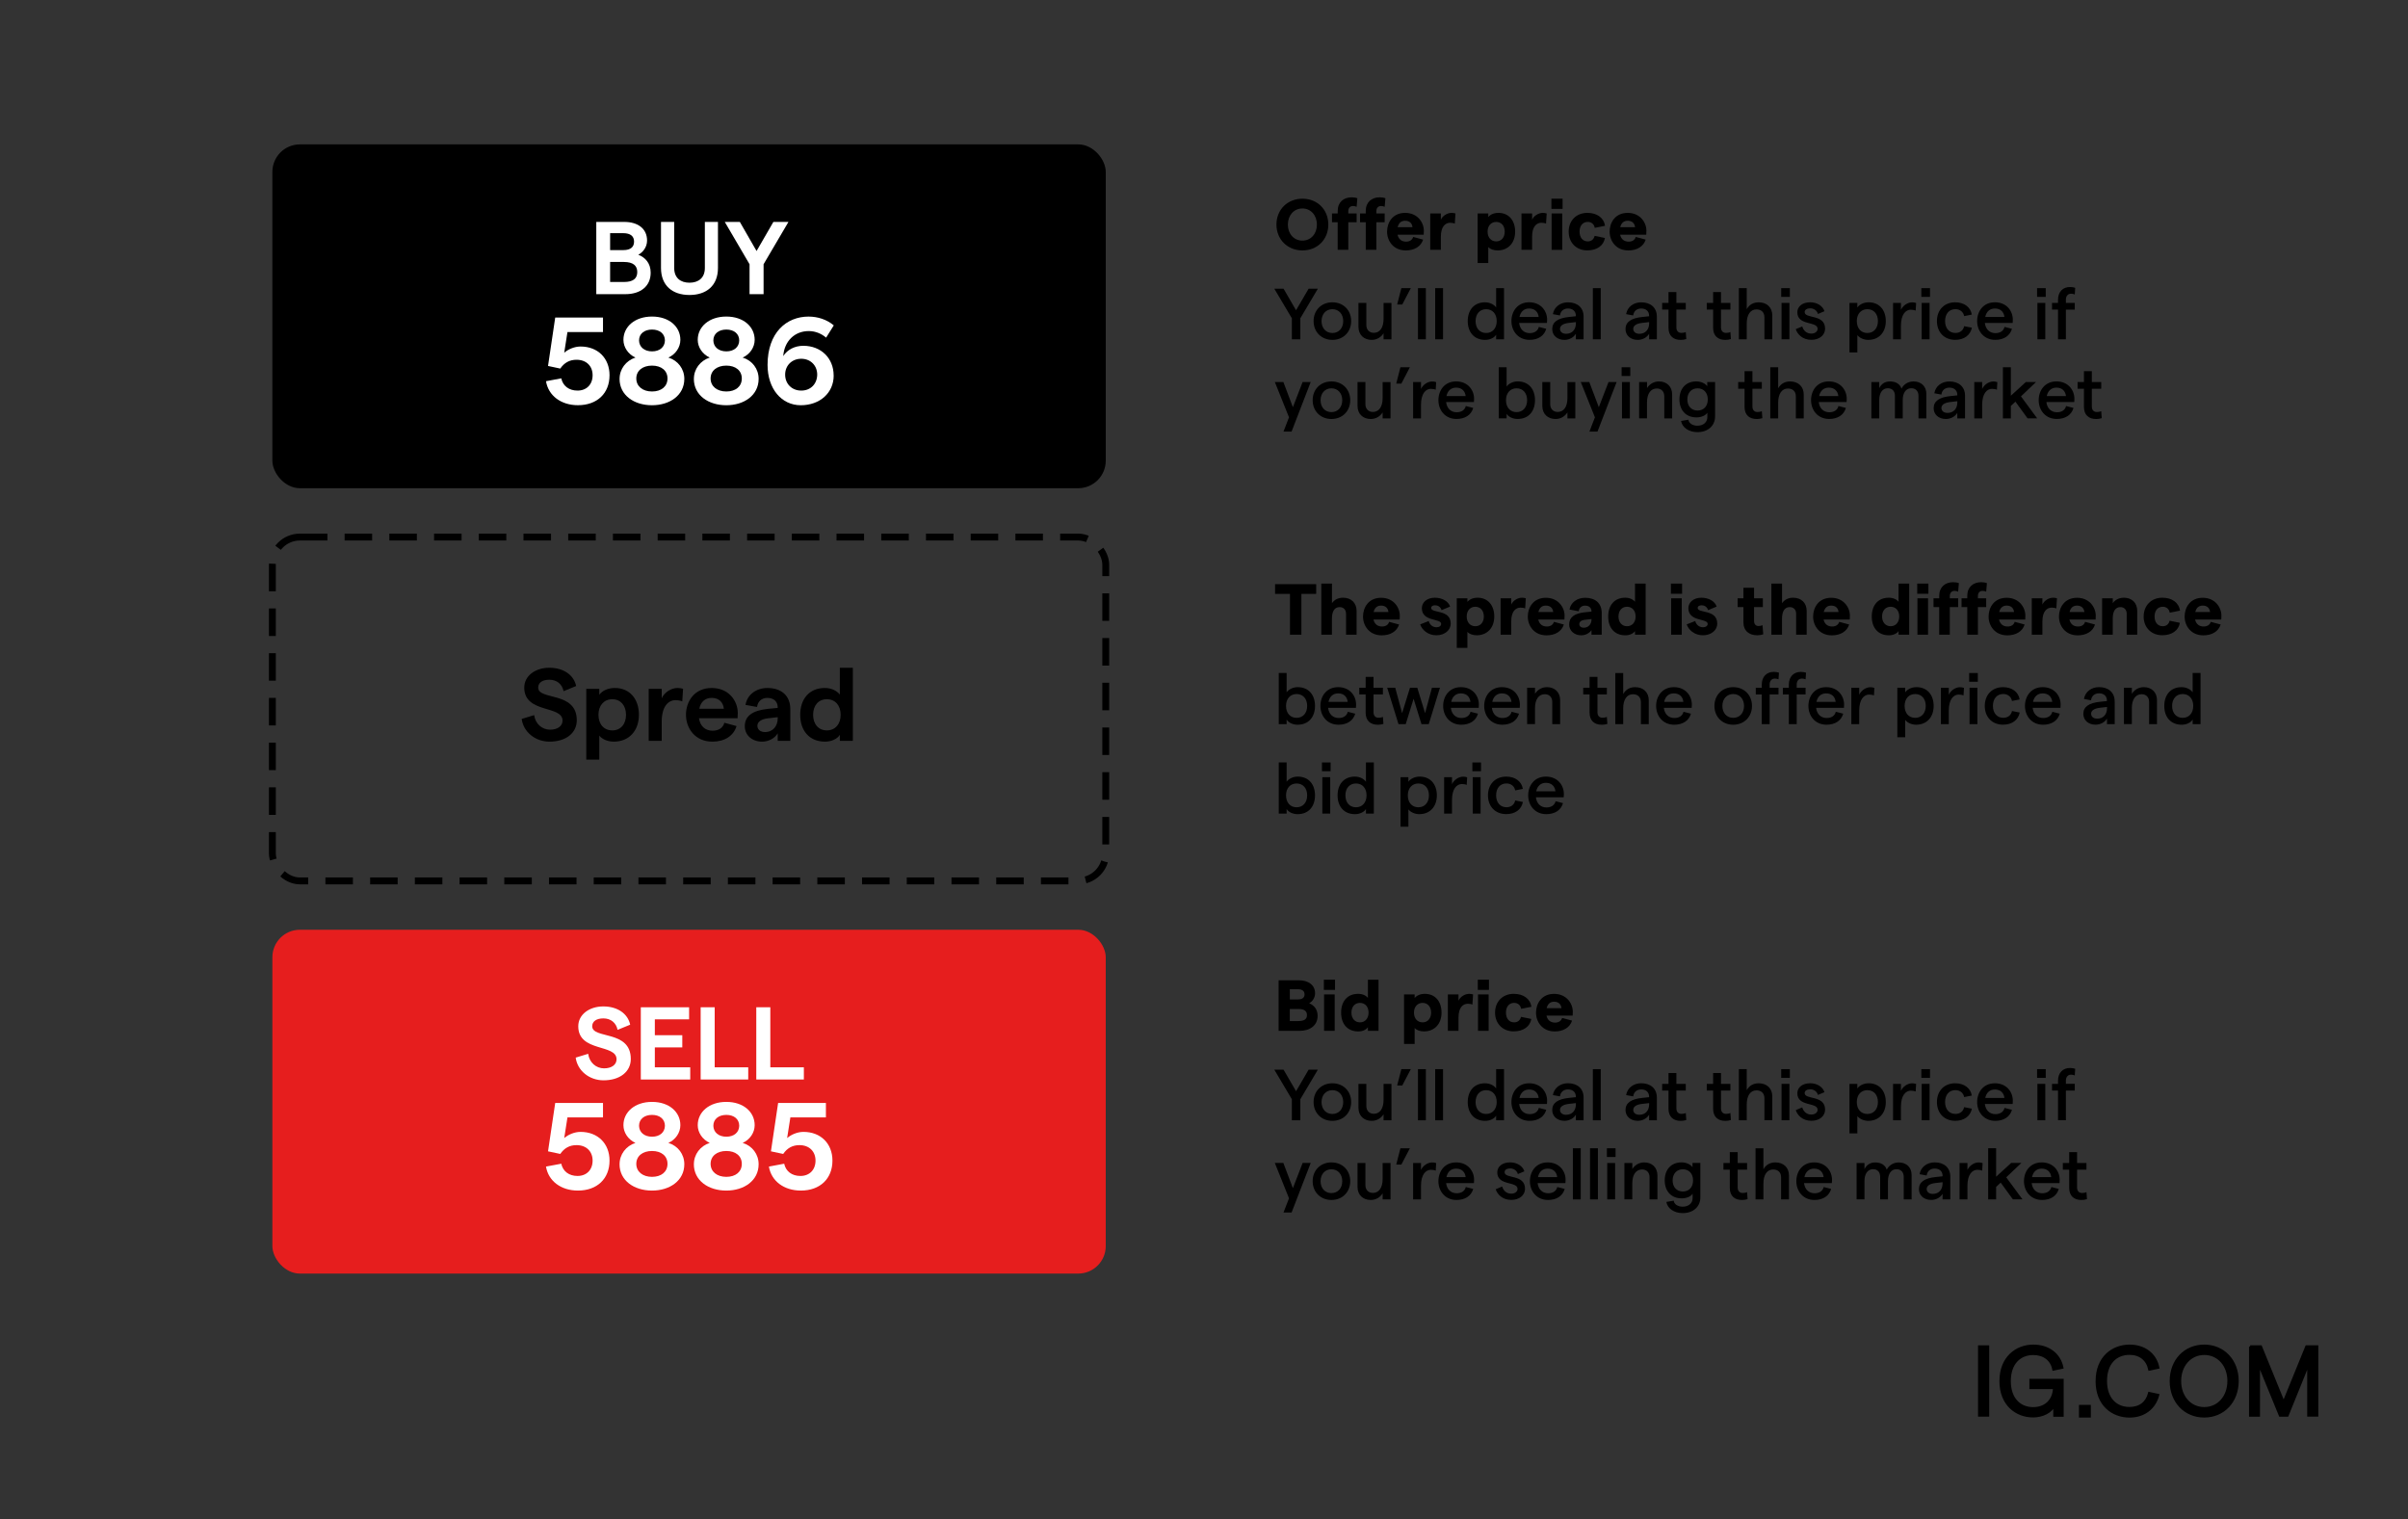 <?xml version="1.0" encoding="UTF-8"?>
<svg id="Layer_1" data-name="Layer 1" xmlns="http://www.w3.org/2000/svg" viewBox="0 0 700 441.6">
  <rect x="0" y="0" width="700" height="441.6" fill="#333333" stroke="none"/>
  <defs>
    <style>
      .cls-1, .cls-2 {
        fill: none;
      }

      .cls-2 {
        stroke-dasharray: 8 5;
        stroke-width: 2px;
      }

      .cls-2, .cls-3 {
        stroke: #000;
        stroke-miterlimit: 10;
      }

      .cls-3 {
        stroke-width: .7px;
      }

      .cls-4 {
        fill: #fff;
      }

      .cls-5 {
        fill: #e61e1e;
      }
    </style>
  </defs>
  <g>
    <rect class="cls-3" x="575.36" y="391.43" width="2.55" height="20.03"/>
    <path class="cls-3" d="M581.58,401.46c0-6.83,4.61-10.25,9.51-10.25,4.38,0,7.6,2.45,8.4,6.33l-2.55.54c-.54-2.83-2.75-4.53-5.88-4.53-4,0-6.87,2.83-6.87,7.93s2.89,7.91,6.84,7.91c3.69,0,6.04-2.44,6.11-5.95h-6.86v-2.28h9.28v10.33h-2.33v-3.13c-.89,2.03-3.44,3.33-6.21,3.33-4.88,0-9.45-3.4-9.45-10.26"/>
    <rect class="cls-3" x="604.7" y="408.74" width="2.75" height="2.98"/>
    <path class="cls-3" d="M609.54,401.46c0-6.9,4.63-10.25,9.55-10.25,4.3,0,7.48,2.45,8.29,6.33l-2.55.54c-.62-2.89-2.72-4.58-5.8-4.58-4,0-6.87,2.81-6.87,7.93s2.89,7.91,6.87,7.91c3.05,0,5.05-1.6,5.76-4.36l2.55.54c-.98,3.78-4.05,6.21-8.28,6.21-4.95,0-9.53-3.36-9.53-10.27"/>
    <path class="cls-3" d="M631.07,401.46c0-5.96,4.08-10.25,9.69-10.25s9.68,4.3,9.68,10.25-4.08,10.26-9.68,10.26-9.69-4.3-9.69-10.26M647.85,401.46c0-4.58-2.97-7.93-7.07-7.93s-7.07,3.36-7.07,7.93,2.97,7.91,7.06,7.91,7.07-3.33,7.07-7.91"/>
    <polygon class="cls-3" points="654.12 391.42 657.21 391.42 663.85 407.71 670.49 391.42 673.58 391.42 673.58 411.46 671.05 411.46 671.05 396.38 664.94 411.47 662.8 411.47 656.63 396.38 656.63 411.47 654.14 411.47 654.14 391.42 654.12 391.42"/>
  </g>
  <g>
    <g>
      <g>
        <rect x="79.18" y="41.97" width="242.26" height="99.95" rx="8" ry="8"/>
        <g>
          <rect class="cls-1" x="156.68" y="64.27" width="87.25" height="53.36"/>
          <path class="cls-4" d="M173.34,64.51h8.16c3.87,0,6.6,1.92,6.6,5.4,0,1.98-1.26,3.48-2.55,4.14,1.98.75,3.6,2.43,3.6,5.22,0,3.93-2.94,6.24-7.35,6.24h-8.46v-21ZM181.23,72.7c2.07,0,3.09-.9,3.09-2.46s-1.02-2.46-3.15-2.46h-3.81v4.92h3.87ZM181.38,81.97c2.64,0,3.87-.99,3.87-2.88s-1.23-2.94-3.87-2.94h-4.02v5.82h4.02Z"/>
          <path class="cls-4" d="M192.15,77.89v-13.38h3.84v13.41c0,2.85,1.83,4.26,4.44,4.26s4.47-1.41,4.47-4.26v-13.41h3.81v13.38c0,5.16-3.36,7.86-8.28,7.86s-8.28-2.7-8.28-7.86Z"/>
          <path class="cls-4" d="M217.89,76.81l-7.2-12.3h4.38l4.86,8.46,4.89-8.46h4.38l-7.23,12.3v8.7h-4.08v-8.7Z"/>
          <path class="cls-4" d="M158.73,110.81l4.43-.83c.47,2.2,2.23,3.56,4.72,3.56,2.66,0,4.39-1.8,4.39-4.46s-1.8-4.5-4.68-4.5c-2.02,0-3.56.86-4.72,2.56l-3.56-.76,2.09-14.07h13.89v4.21h-10.33l-.94,6.01c1.19-1.04,3.02-1.8,4.75-1.8,5,0,8.42,3.38,8.42,8.35,0,5.26-3.6,8.71-9.18,8.71-4.93,0-8.6-2.77-9.29-6.98Z"/>
          <path class="cls-4" d="M180.11,110.13c0-2.84,1.84-5.29,4.61-6.19-2.12-.97-3.49-2.99-3.49-5.15,0-3.85,3.35-6.77,8.31-6.77s8.24,2.92,8.24,6.77c0,2.16-1.37,4.21-3.49,5.15,2.81.86,4.64,3.31,4.64,6.19,0,4.75-4.18,7.67-9.4,7.67s-9.43-2.92-9.43-7.67ZM194.04,110.02c0-2.27-1.76-3.74-4.5-3.74s-4.57,1.48-4.57,3.74,1.84,3.78,4.57,3.78,4.5-1.48,4.5-3.78ZM193.29,98.97c0-1.94-1.51-3.17-3.74-3.17s-3.78,1.22-3.78,3.17c.04,1.91,1.55,3.17,3.78,3.17s3.71-1.26,3.74-3.17Z"/>
          <path class="cls-4" d="M201.71,110.13c0-2.84,1.84-5.29,4.61-6.19-2.12-.97-3.49-2.99-3.49-5.15,0-3.85,3.35-6.77,8.31-6.77s8.24,2.92,8.24,6.77c0,2.16-1.37,4.21-3.49,5.15,2.81.86,4.64,3.31,4.64,6.19,0,4.75-4.18,7.67-9.4,7.67s-9.43-2.92-9.43-7.67ZM215.64,110.02c0-2.27-1.76-3.74-4.5-3.74s-4.57,1.48-4.57,3.74,1.84,3.78,4.57,3.78,4.5-1.48,4.5-3.78ZM214.89,98.97c0-1.94-1.51-3.17-3.74-3.17s-3.78,1.22-3.78,3.17c.04,1.91,1.55,3.17,3.78,3.17s3.71-1.26,3.74-3.17Z"/>
          <path class="cls-4" d="M242.35,109.16c0,5.04-4,8.64-9.57,8.64s-9.65-4.75-9.65-11.73c0-9.43,5.54-14.04,11.91-14.04,2.7,0,5.33.86,7.34,2.56l-2.23,3.56c-1.3-1.12-3.06-1.91-5.04-1.91-4.18,0-7.13,3.02-7.42,7.27,1.19-1.87,3.35-2.99,5.83-2.99,5.15,0,8.82,3.6,8.82,8.64ZM237.56,108.9c0-2.66-1.94-4.61-4.64-4.61s-4.68,1.94-4.68,4.61,1.94,4.64,4.68,4.64,4.61-1.94,4.64-4.64Z"/>
        </g>
      </g>
      <g>
        <rect class="cls-1" x="370.37" y="57.76" width="254.96" height="64.38"/>
        <path d="M371.06,65.28c0-4.33,3.19-7.52,7.56-7.52s7.52,3.19,7.52,7.52-3.19,7.52-7.52,7.52-7.56-3.19-7.56-7.52ZM382.82,65.28c0-2.69-1.76-4.68-4.22-4.68s-4.22,2-4.22,4.68,1.74,4.66,4.22,4.66,4.22-1.97,4.22-4.66Z"/>
        <path d="M388.87,64.61h-1.66v-2.56h1.66v-.74c0-2.54,1.72-3.95,4.03-3.95.61,0,1.18.08,1.68.27l-.21,2.48c-.38-.15-.71-.23-1.05-.23-.84,0-1.37.57-1.37,1.49v.67h2.42v2.56h-2.42v8.02h-3.09v-8.02Z"/>
        <path d="M397.02,64.61h-1.66v-2.56h1.66v-.74c0-2.54,1.72-3.95,4.03-3.95.61,0,1.18.08,1.68.27l-.21,2.48c-.38-.15-.71-.23-1.05-.23-.84,0-1.36.57-1.36,1.49v.67h2.41v2.56h-2.41v8.02h-3.09v-8.02Z"/>
        <path d="M413.86,68.22h-7.6c.29,1.3,1.18,2.02,2.48,2.02,1.05,0,1.83-.48,2.06-1.37l2.9.78c-.63,1.99-2.52,3.15-5.04,3.15-3.65,0-5.44-2.83-5.44-5.46s1.6-5.46,5.25-5.46,5.44,2.83,5.44,5.19c0,.42-.02.92-.04,1.16ZM410.6,66.04c-.1-1.07-.78-1.87-2.14-1.87-1.11,0-1.87.63-2.16,1.87h4.3Z"/>
        <path d="M421.57,64.75c-1.38,0-2.71,1.05-2.71,4.05v3.82h-3.09v-10.58h3.09v1.83c.48-1.13,1.85-1.99,3.11-1.99.36,0,.84.06,1.13.17l-.19,2.96c-.36-.17-.86-.25-1.34-.25Z"/>
        <path d="M429.55,62.05h3.09v1.05c.59-.74,1.62-1.22,2.96-1.22,2.94,0,4.85,2.14,4.85,5.46s-2.08,5.46-5.1,5.46c-1.15,0-2.14-.36-2.71-.99v4.64h-3.09v-14.4ZM437.42,67.34c0-1.7-.99-2.83-2.48-2.83s-2.5,1.13-2.5,2.83,1.01,2.83,2.5,2.83,2.48-1.13,2.48-2.83Z"/>
        <path d="M448.09,64.75c-1.39,0-2.71,1.05-2.71,4.05v3.82h-3.09v-10.58h3.09v1.83c.48-1.13,1.85-1.99,3.11-1.99.36,0,.84.06,1.13.17l-.19,2.96c-.36-.17-.86-.25-1.34-.25Z"/>
        <path d="M454.24,57.76v2.96h-3.25v-2.96h3.25ZM451.05,62.05h3.09v10.58h-3.09v-10.58Z"/>
        <path d="M456.01,67.34c0-3.21,2.23-5.46,5.42-5.46,2.83,0,4.81,1.43,5.14,3.76l-2.98.59c-.17-1.05-.94-1.72-2.04-1.72-1.45,0-2.37,1.11-2.37,2.83s.94,2.83,2.37,2.83c1.09,0,1.78-.63,2-1.6l3,.61c-.38,2.23-2.33,3.61-5.12,3.61-3.19,0-5.42-2.25-5.42-5.46Z"/>
        <path d="M478.56,68.22h-7.6c.29,1.3,1.18,2.02,2.48,2.02,1.05,0,1.83-.48,2.06-1.37l2.9.78c-.63,1.99-2.52,3.15-5.04,3.15-3.65,0-5.44-2.83-5.44-5.46s1.6-5.46,5.25-5.46,5.44,2.83,5.44,5.19c0,.42-.02.92-.04,1.16ZM475.3,66.04c-.1-1.07-.78-1.87-2.14-1.87-1.11,0-1.87.63-2.16,1.87h4.3Z"/>
        <path d="M375.54,92.52l-5.1-8.59h2.69l3.63,6.26,3.65-6.26h2.69l-5.1,8.59v6.11h-2.46v-6.11Z"/>
        <path d="M381.86,93.34c0-3.17,2.27-5.46,5.46-5.46s5.46,2.29,5.46,5.46-2.29,5.46-5.46,5.46-5.46-2.29-5.46-5.46ZM390.47,93.34c0-2.04-1.28-3.46-3.15-3.46s-3.15,1.43-3.15,3.46,1.26,3.46,3.15,3.46,3.15-1.43,3.15-3.46Z"/>
        <path d="M404.49,98.63h-2.29v-1.76c-.69,1.13-1.93,1.93-3.46,1.93-2.27,0-3.84-1.49-3.84-3.78v-6.97h2.29v6.45c0,1.32.84,2.25,2.18,2.25,1.76,0,2.83-1.51,2.83-4.05v-4.64h2.29v10.58Z"/>
        <path d="M407.37,83.76h2.75l-2.48,4.75h-1.49l1.22-4.75Z"/>
        <path d="M412.2,83.76h2.29v14.87h-2.29v-14.87Z"/>
        <path d="M417.2,83.76h2.29v14.87h-2.29v-14.87Z"/>
        <path d="M426.67,93.34c0-3.19,1.83-5.46,5.02-5.46,1.37,0,2.6.61,3.23,1.49v-5.61h2.29v14.87h-2.29v-1.34c-.5.88-1.78,1.51-3.19,1.51-3.23,0-5.06-2.27-5.06-5.46ZM435.09,93.34c0-2.1-1.22-3.46-3.07-3.46s-3.07,1.37-3.07,3.46,1.22,3.46,3.07,3.46,3.07-1.39,3.07-3.46Z"/>
        <path d="M449.69,93.88h-8.08c.21,1.83,1.39,2.96,3.07,2.96,1.39,0,2.37-.65,2.65-1.81l2.16.55c-.57,2.04-2.37,3.21-4.85,3.21-3.36,0-5.27-2.6-5.27-5.46s1.8-5.46,5.16-5.46,5.21,2.48,5.21,5.06c0,.32-.02.76-.04.95ZM447.29,92.14c-.15-1.43-1.09-2.46-2.77-2.46-1.45,0-2.48.88-2.81,2.46h5.58Z"/>
        <path d="M460.35,92.04v6.59h-2.25v-1.62c-.61,1.07-1.91,1.79-3.32,1.79-2.1,0-3.55-1.32-3.55-3.13,0-2.08,1.62-3.19,4.87-3.53l2-.21v-.15c0-1.3-.9-2.1-2.29-2.1-1.28,0-2.18.76-2.33,2.02l-2.06-.38c.34-2.08,2.14-3.44,4.39-3.44,2.69,0,4.54,1.51,4.54,4.16ZM458.11,94.07v-.44l-2.02.23c-1.72.19-2.6.82-2.6,1.74,0,.84.69,1.43,1.76,1.43,1.78,0,2.83-1.24,2.86-2.96Z"/>
        <path d="M463.04,83.76h2.29v14.87h-2.29v-14.87Z"/>
        <path d="M481.65,92.04v6.59h-2.25v-1.62c-.61,1.07-1.91,1.79-3.32,1.79-2.1,0-3.55-1.32-3.55-3.13,0-2.08,1.62-3.19,4.87-3.53l1.99-.21v-.15c0-1.3-.9-2.1-2.29-2.1-1.28,0-2.18.76-2.33,2.02l-2.06-.38c.34-2.08,2.14-3.44,4.39-3.44,2.69,0,4.54,1.51,4.54,4.16ZM479.4,94.07v-.44l-2.02.23c-1.72.19-2.6.82-2.6,1.74,0,.84.69,1.43,1.76,1.43,1.79,0,2.83-1.24,2.86-2.96Z"/>
        <path d="M488.52,98.8c-1.99,0-3.49-1.09-3.49-3.51v-5.29h-1.85v-1.95h1.85v-3.15h2.29v3.15h2.73v1.95h-2.73v5.17c0,1.05.59,1.6,1.45,1.6.4,0,.88-.06,1.28-.25l.15,2.04c-.5.17-1.09.25-1.68.25Z"/>
        <path d="M501.49,98.8c-2,0-3.49-1.09-3.49-3.51v-5.29h-1.85v-1.95h1.85v-3.15h2.29v3.15h2.73v1.95h-2.73v5.17c0,1.05.59,1.6,1.45,1.6.4,0,.88-.06,1.28-.25l.15,2.04c-.5.17-1.09.25-1.68.25Z"/>
        <path d="M505.48,83.76h2.29v6.11c.73-1.32,1.97-1.99,3.46-1.99,2.39,0,3.97,1.49,3.97,3.8v6.95h-2.29v-6.42c0-1.41-.88-2.27-2.31-2.27-1.76,0-2.83,1.53-2.83,4.12v4.58h-2.29v-14.87Z"/>
        <path d="M520.31,83.76v2.54h-2.52v-2.54h2.52ZM517.89,88.05h2.29v10.58h-2.29v-10.58Z"/>
        <path d="M522.01,95.69l1.89-.8c.36,1.13,1.18,2.08,2.65,2.08,1.09,0,1.83-.63,1.83-1.39,0-2.29-5.9-.8-5.9-4.81,0-1.66,1.45-2.9,3.74-2.9,1.99,0,3.67,1.05,4.14,2.6l-1.89.8c-.27-1.05-1.26-1.64-2.22-1.64s-1.64.4-1.64,1.09c0,2.04,5.94.48,5.94,4.83,0,1.83-1.6,3.23-3.99,3.23-2.58,0-4.05-1.6-4.54-3.11Z"/>
        <path d="M537.63,88.05h2.29v1.34c.59-.86,1.83-1.51,3.3-1.51,3.13,0,4.98,2.27,4.98,5.46s-1.93,5.46-5.1,5.46c-1.28,0-2.52-.55-3.17-1.39v5.04h-2.29v-14.4ZM545.91,93.34c0-2.1-1.22-3.46-3.07-3.46s-3.07,1.37-3.07,3.46,1.22,3.46,3.07,3.46,3.07-1.39,3.07-3.46Z"/>
        <path d="M555.52,90.02c-1.55,0-2.92,1.39-2.92,4.66v3.95h-2.29v-10.58h2.29v2.02c.57-1.26,1.95-2.18,3.23-2.18.4,0,.86.06,1.18.19l-.13,2.21c-.38-.17-.88-.25-1.36-.25Z"/>
        <path d="M561.05,83.76v2.54h-2.52v-2.54h2.52ZM558.63,88.05h2.29v10.58h-2.29v-10.58Z"/>
        <path d="M563.06,93.34c0-3.25,2.14-5.46,5.31-5.46,2.6,0,4.47,1.39,4.83,3.57l-2.23.44c-.21-1.2-1.2-2.02-2.54-2.02-1.83,0-3,1.37-3,3.46s1.2,3.46,3,3.46c1.34,0,2.29-.73,2.54-1.97l2.25.44c-.44,2.2-2.27,3.53-4.85,3.53-3.17,0-5.31-2.21-5.31-5.46Z"/>
        <path d="M585.07,93.88h-8.08c.21,1.83,1.39,2.96,3.07,2.96,1.39,0,2.37-.65,2.65-1.81l2.16.55c-.57,2.04-2.37,3.21-4.85,3.21-3.36,0-5.27-2.6-5.27-5.46s1.8-5.46,5.16-5.46,5.21,2.48,5.21,5.06c0,.32-.02.76-.04.95ZM582.68,92.14c-.15-1.43-1.09-2.46-2.77-2.46-1.45,0-2.48.88-2.81,2.46h5.58Z"/>
        <path d="M594.69,83.76v2.54h-2.52v-2.54h2.52ZM592.27,88.05h2.29v10.58h-2.29v-10.58Z"/>
        <path d="M598.26,90h-1.74v-1.95h1.74v-.9c0-2.39,1.47-3.72,3.48-3.72.53,0,1.05.08,1.51.23l-.12,1.93c-.38-.15-.74-.21-1.09-.21-.9,0-1.49.67-1.49,1.72v.95h2.58v1.95h-2.58v8.63h-2.29v-8.63Z"/>
        <path d="M381.02,111.05l-5.56,14.4h-2.35l1.6-4.14-4.12-10.27h2.48l2.77,7.33,2.83-7.33h2.35Z"/>
        <path d="M381.59,116.34c0-3.17,2.27-5.46,5.46-5.46s5.46,2.29,5.46,5.46-2.29,5.46-5.46,5.46-5.46-2.29-5.46-5.46ZM390.19,116.34c0-2.04-1.28-3.46-3.15-3.46s-3.15,1.43-3.15,3.46,1.26,3.46,3.15,3.46,3.15-1.43,3.15-3.46Z"/>
        <path d="M404.22,121.63h-2.29v-1.76c-.69,1.13-1.93,1.93-3.46,1.93-2.27,0-3.84-1.49-3.84-3.78v-6.97h2.29v6.45c0,1.32.84,2.25,2.18,2.25,1.76,0,2.83-1.51,2.83-4.05v-4.64h2.29v10.58Z"/>
        <path d="M407.1,106.76h2.75l-2.48,4.75h-1.49l1.22-4.75Z"/>
        <path d="M416,113.02c-1.55,0-2.92,1.39-2.92,4.66v3.95h-2.29v-10.58h2.29v2.02c.57-1.26,1.95-2.18,3.23-2.18.4,0,.86.06,1.18.19l-.13,2.21c-.38-.17-.88-.25-1.36-.25Z"/>
        <path d="M428.46,116.88h-8.08c.21,1.83,1.39,2.96,3.07,2.96,1.39,0,2.37-.65,2.65-1.81l2.16.55c-.57,2.04-2.37,3.21-4.85,3.21-3.36,0-5.27-2.6-5.27-5.46s1.8-5.46,5.16-5.46,5.21,2.48,5.21,5.06c0,.32-.02.76-.04.95ZM426.06,115.14c-.15-1.43-1.09-2.46-2.77-2.46-1.45,0-2.48.88-2.81,2.46h5.58Z"/>
        <path d="M437.97,120.28v1.34h-2.29v-14.87h2.29v5.61c.63-.88,1.87-1.49,3.23-1.49,3.19,0,5.02,2.27,5.02,5.46s-1.83,5.46-5.06,5.46c-1.41,0-2.69-.63-3.19-1.51ZM443.93,116.34c0-2.1-1.22-3.46-3.07-3.46s-3.07,1.37-3.07,3.46,1.22,3.46,3.07,3.46,3.07-1.39,3.07-3.46Z"/>
        <path d="M457.94,121.63h-2.29v-1.76c-.69,1.13-1.93,1.93-3.46,1.93-2.27,0-3.84-1.49-3.84-3.78v-6.97h2.29v6.45c0,1.32.84,2.25,2.18,2.25,1.76,0,2.83-1.51,2.83-4.05v-4.64h2.29v10.58Z"/>
        <path d="M469.95,111.05l-5.56,14.4h-2.35l1.6-4.14-4.12-10.27h2.48l2.77,7.33,2.83-7.33h2.35Z"/>
        <path d="M473.92,106.76v2.54h-2.52v-2.54h2.52ZM471.51,111.05h2.29v10.58h-2.29v-10.58Z"/>
        <path d="M476.5,111.05h2.29v1.76c.71-1.13,1.93-1.93,3.48-1.93,2.25,0,3.82,1.49,3.82,3.78v6.97h-2.29v-6.45c0-1.32-.82-2.25-2.16-2.25-1.79,0-2.86,1.51-2.86,4.05v4.64h-2.29v-10.58Z"/>
        <path d="M498.57,111.05v9.99c0,2.73-2.08,4.58-5.12,4.58-2.48,0-4.43-1.32-4.77-3.25l2.14-.36c.12,1.05,1.24,1.74,2.62,1.74,1.7,0,2.88-1.01,2.88-2.48v-1.28c-.52.8-1.76,1.34-3.15,1.34-3.15,0-4.96-2.16-4.96-5.23s1.8-5.23,4.91-5.23c1.34,0,2.56.57,3.17,1.39v-1.22h2.27ZM496.45,116.11c0-1.95-1.18-3.23-2.96-3.23s-2.98,1.28-2.98,3.23,1.18,3.23,2.98,3.23,2.96-1.28,2.96-3.23Z"/>
        <path d="M510.63,121.8c-2,0-3.49-1.09-3.49-3.51v-5.29h-1.85v-1.95h1.85v-3.15h2.29v3.15h2.73v1.95h-2.73v5.17c0,1.05.59,1.6,1.45,1.6.4,0,.88-.06,1.28-.25l.15,2.04c-.5.17-1.09.25-1.68.25Z"/>
        <path d="M514.62,106.76h2.29v6.11c.74-1.32,1.97-1.99,3.46-1.99,2.39,0,3.97,1.49,3.97,3.8v6.95h-2.29v-6.42c0-1.41-.88-2.27-2.31-2.27-1.76,0-2.83,1.53-2.83,4.12v4.58h-2.29v-14.87Z"/>
        <path d="M536.79,116.88h-8.08c.21,1.83,1.39,2.96,3.07,2.96,1.39,0,2.37-.65,2.65-1.81l2.16.55c-.57,2.04-2.37,3.21-4.85,3.21-3.36,0-5.27-2.6-5.27-5.46s1.8-5.46,5.16-5.46,5.21,2.48,5.21,5.06c0,.32-.02.76-.04.95ZM534.4,115.14c-.15-1.43-1.09-2.46-2.77-2.46-1.45,0-2.48.88-2.81,2.46h5.58Z"/>
        <path d="M544,111.05h2.29v1.78c.57-1.15,1.58-1.95,3.11-1.95,1.7,0,2.92.73,3.36,2.1.57-1.16,1.83-2.1,3.49-2.1,2.27,0,3.74,1.47,3.74,3.61v7.14h-2.29v-6.57c0-1.32-.76-2.2-2.1-2.2-1.58,0-2.48,1.39-2.48,3.42v5.35h-2.27v-6.57c0-1.32-.73-2.2-2.08-2.2-1.58,0-2.48,1.41-2.48,3.42v5.35h-2.29v-10.58Z"/>
        <path d="M571.23,115.04v6.59h-2.25v-1.62c-.61,1.07-1.91,1.79-3.32,1.79-2.1,0-3.55-1.32-3.55-3.13,0-2.08,1.62-3.19,4.87-3.53l2-.21v-.15c0-1.3-.9-2.1-2.29-2.1-1.28,0-2.18.76-2.33,2.02l-2.06-.38c.34-2.08,2.14-3.44,4.39-3.44,2.69,0,4.54,1.51,4.54,4.16ZM568.99,117.07v-.44l-2.02.23c-1.72.19-2.6.82-2.6,1.74,0,.84.69,1.43,1.76,1.43,1.78,0,2.83-1.24,2.86-2.96Z"/>
        <path d="M579.13,113.02c-1.55,0-2.92,1.39-2.92,4.66v3.95h-2.29v-10.58h2.29v2.02c.57-1.26,1.95-2.18,3.23-2.18.4,0,.86.06,1.18.19l-.12,2.21c-.38-.17-.88-.25-1.37-.25Z"/>
        <path d="M585.87,116.76l-1.32,1.24v3.63h-2.31v-14.87h2.31v8.27l4.37-3.99h2.96l-4.39,4.18,4.72,6.4h-2.79l-3.55-4.87Z"/>
        <path d="M602.96,116.88h-8.08c.21,1.83,1.39,2.96,3.07,2.96,1.39,0,2.37-.65,2.65-1.81l2.16.55c-.57,2.04-2.37,3.21-4.85,3.21-3.36,0-5.27-2.6-5.27-5.46s1.81-5.46,5.17-5.46,5.21,2.48,5.21,5.06c0,.32-.02.76-.04.95ZM600.57,115.14c-.15-1.43-1.09-2.46-2.77-2.46-1.45,0-2.48.88-2.81,2.46h5.59Z"/>
        <path d="M609.29,121.8c-1.99,0-3.49-1.09-3.49-3.51v-5.29h-1.85v-1.95h1.85v-3.15h2.29v3.15h2.73v1.95h-2.73v5.17c0,1.05.59,1.6,1.45,1.6.4,0,.88-.06,1.28-.25l.15,2.04c-.5.17-1.09.25-1.68.25Z"/>
      </g>
    </g>
    <g>
      <g>
        <rect class="cls-2" x="79.18" y="156.12" width="242.26" height="99.95" rx="8" ry="8"/>
        <g>
          <rect class="cls-1" x="150.44" y="194.11" width="99.74" height="21.96"/>
          <path d="M151.65,208.99l3.63-1.11c.33,2.52,2.28,4.23,4.62,4.23,2.19,0,3.63-1.05,3.63-2.64,0-4.53-11.13-1.98-11.13-9.6,0-3.36,3.15-5.76,7.29-5.76s7.14,2.13,7.8,5.31l-3.66,1.5c-.42-2.04-1.95-3.33-4.14-3.33-2.01,0-3.24.87-3.24,2.28,0,3.81,11.22.99,11.22,9.51,0,3.72-3.18,6.21-7.92,6.21-4.14,0-7.59-2.79-8.1-6.6Z"/>
          <path d="M170.43,200.23h3.78v1.74c.84-1.17,2.49-1.98,4.5-1.98,4.35,0,7.02,3.18,7.02,7.8s-2.85,7.8-7.29,7.8c-1.74,0-3.36-.66-4.23-1.74v6.96h-3.78v-20.58ZM181.98,207.79c0-2.73-1.59-4.53-3.99-4.53s-4.02,1.8-4.02,4.53,1.59,4.53,4.02,4.53,3.99-1.8,3.99-4.53Z"/>
          <path d="M196.41,203.53c-2.13,0-4.05,1.77-4.05,6.27v5.55h-3.78v-15.12h3.78v2.76c.75-1.71,2.73-3,4.56-3,.54,0,1.2.09,1.65.24l-.24,3.66c-.54-.24-1.26-.36-1.92-.36Z"/>
          <path d="M214.41,208.78h-11.22c.33,2.28,1.8,3.63,3.96,3.63,1.77,0,3.03-.84,3.42-2.31l3.54.96c-.84,2.85-3.48,4.53-7.02,4.53-5.01,0-7.68-3.87-7.68-7.8s2.46-7.8,7.47-7.8,7.59,3.78,7.59,7.29c0,.54-.03,1.2-.06,1.5ZM210.42,206.02c-.18-1.8-1.35-3.15-3.54-3.15-1.86,0-3.18,1.11-3.6,3.15h7.14Z"/>
          <path d="M229.74,206.14v9.21h-3.66v-2.19c-.84,1.47-2.67,2.43-4.53,2.43-2.97,0-5.04-1.92-5.04-4.5,0-2.97,2.25-4.56,6.75-5.04l2.82-.27v-.15c0-1.71-1.17-2.76-3-2.76-1.65,0-2.82,1.02-3,2.64l-3.36-.6c.48-3,3.15-4.92,6.36-4.92,3.96,0,6.66,2.13,6.66,6.15ZM226.08,208.81v-.33l-2.88.33c-2.01.24-3.03,1.08-3.03,2.16s.84,1.83,2.22,1.83c2.34,0,3.69-1.77,3.69-3.99Z"/>
          <path d="M232.62,207.79c0-4.62,2.67-7.8,7.14-7.8,1.89,0,3.51.78,4.38,1.92v-7.8h3.78v21.24h-3.78v-1.74c-.75,1.2-2.43,1.98-4.32,1.98-4.53,0-7.2-3.18-7.2-7.8ZM244.38,207.79c0-2.73-1.59-4.53-4.02-4.53s-3.99,1.8-3.99,4.53,1.59,4.53,3.99,4.53,4.02-1.8,4.02-4.53Z"/>
        </g>
      </g>
      <g>
        <rect class="cls-1" x="370.37" y="169.64" width="279.53" height="66.92"/>
        <path d="M374.99,172.64h-4.33v-2.83h11.95v2.83h-4.3v11.86h-3.32v-11.86Z"/>
        <path d="M384.11,169.64h3.09v5.71c.65-.99,1.81-1.6,3.21-1.6,2.39,0,3.95,1.51,3.95,3.86v6.89h-3.07v-6.09c0-1.18-.73-1.93-1.87-1.93-1.47,0-2.23,1.22-2.23,3.4v4.62h-3.09v-14.87Z"/>
        <path d="M406.87,180.1h-7.6c.29,1.3,1.18,2.02,2.48,2.02,1.05,0,1.83-.48,2.06-1.36l2.9.78c-.63,2-2.52,3.15-5.04,3.15-3.65,0-5.44-2.83-5.44-5.46s1.6-5.46,5.25-5.46,5.44,2.83,5.44,5.19c0,.42-.02.92-.04,1.15ZM403.61,177.91c-.1-1.07-.78-1.87-2.14-1.87-1.11,0-1.87.63-2.16,1.87h4.3Z"/>
        <path d="M412.85,181.5l2.48-.97c.25.99,1.07,1.81,2.25,1.81.82,0,1.36-.4,1.36-.99,0-1.66-5.61-.55-5.61-4.56,0-1.66,1.45-3.04,3.78-3.04,2.16,0,3.95,1.05,4.43,2.58l-2.48,1.03c-.27-.97-1.13-1.41-1.85-1.41s-1.18.29-1.18.76c0,1.68,5.69.29,5.69,4.58,0,1.83-1.68,3.38-4.16,3.38s-4.18-1.57-4.72-3.17Z"/>
        <path d="M423.48,173.92h3.09v1.05c.59-.73,1.62-1.22,2.96-1.22,2.94,0,4.85,2.14,4.85,5.46s-2.08,5.46-5.1,5.46c-1.15,0-2.14-.36-2.71-.99v4.64h-3.09v-14.4ZM431.35,179.21c0-1.7-.99-2.83-2.48-2.83s-2.5,1.13-2.5,2.83,1.01,2.83,2.5,2.83,2.48-1.13,2.48-2.83Z"/>
        <path d="M442.02,176.63c-1.39,0-2.71,1.05-2.71,4.05v3.82h-3.09v-10.58h3.09v1.83c.48-1.13,1.85-2,3.11-2,.36,0,.84.06,1.13.17l-.19,2.96c-.36-.17-.86-.25-1.34-.25Z"/>
        <path d="M454.77,180.1h-7.6c.29,1.3,1.18,2.02,2.48,2.02,1.05,0,1.83-.48,2.06-1.36l2.9.78c-.63,2-2.52,3.15-5.04,3.15-3.65,0-5.44-2.83-5.44-5.46s1.6-5.46,5.25-5.46,5.44,2.83,5.44,5.19c0,.42-.02.92-.04,1.15ZM451.51,177.91c-.1-1.07-.78-1.87-2.14-1.87-1.11,0-1.87.63-2.16,1.87h4.3Z"/>
        <path d="M465.62,178.23v6.28h-2.98v-1.34c-.61.92-1.81,1.51-2.98,1.51-2.06,0-3.51-1.39-3.51-3.15,0-2.1,1.53-3.23,4.58-3.55l1.91-.19v-.06c0-1.05-.71-1.68-1.85-1.68-1.01,0-1.74.61-1.85,1.64l-2.69-.5c.34-2.08,2.27-3.42,4.54-3.42,2.88,0,4.83,1.49,4.83,4.47ZM462.64,180.12v-.17l-1.97.23c-1.05.11-1.57.63-1.57,1.24s.46,1.05,1.32,1.05c1.39,0,2.21-1.11,2.23-2.35Z"/>
        <path d="M467.5,179.21c0-3.32,1.87-5.46,4.93-5.46,1.28,0,2.27.46,2.86,1.18v-5.29h3.09v14.87h-3.09v-1.05c-.55.76-1.62,1.22-2.81,1.22-3.11,0-4.98-2.14-4.98-5.46ZM475.47,179.21c0-1.7-.99-2.83-2.5-2.83s-2.48,1.13-2.48,2.83,1.01,2.83,2.48,2.83,2.5-1.13,2.5-2.83Z"/>
        <path d="M488.98,169.64v2.96h-3.25v-2.96h3.25ZM485.79,173.92h3.09v10.58h-3.09v-10.58Z"/>
        <path d="M490.32,181.5l2.48-.97c.25.99,1.07,1.81,2.25,1.81.82,0,1.37-.4,1.37-.99,0-1.66-5.61-.55-5.61-4.56,0-1.66,1.45-3.04,3.78-3.04,2.16,0,3.95,1.05,4.43,2.58l-2.48,1.03c-.27-.97-1.13-1.41-1.85-1.41s-1.18.29-1.18.76c0,1.68,5.69.29,5.69,4.58,0,1.83-1.68,3.38-4.16,3.38s-4.18-1.57-4.72-3.17Z"/>
        <path d="M510.84,184.67c-2.29,0-4.03-1.22-4.03-3.78v-4.41h-1.68v-2.56h1.68v-3.07h3.09v3.07h2.56v2.56h-2.56v4.01c0,.94.5,1.49,1.26,1.49.38,0,.84-.06,1.2-.25l.21,2.67c-.5.17-1.09.27-1.72.27Z"/>
        <path d="M514.95,169.64h3.09v5.71c.65-.99,1.81-1.6,3.21-1.6,2.39,0,3.95,1.51,3.95,3.86v6.89h-3.07v-6.09c0-1.18-.73-1.93-1.87-1.93-1.47,0-2.23,1.22-2.23,3.4v4.62h-3.09v-14.87Z"/>
        <path d="M537.71,180.1h-7.6c.29,1.3,1.18,2.02,2.48,2.02,1.05,0,1.83-.48,2.06-1.36l2.9.78c-.63,2-2.52,3.15-5.04,3.15-3.65,0-5.44-2.83-5.44-5.46s1.6-5.46,5.25-5.46,5.44,2.83,5.44,5.19c0,.42-.02.92-.04,1.15ZM534.46,177.91c-.1-1.07-.78-1.87-2.14-1.87-1.11,0-1.87.63-2.16,1.87h4.3Z"/>
        <path d="M544.12,179.21c0-3.32,1.87-5.46,4.93-5.46,1.28,0,2.27.46,2.86,1.18v-5.29h3.09v14.87h-3.09v-1.05c-.54.76-1.62,1.22-2.81,1.22-3.11,0-4.98-2.14-4.98-5.46ZM552.1,179.21c0-1.7-.99-2.83-2.5-2.83s-2.48,1.13-2.48,2.83,1.01,2.83,2.48,2.83,2.5-1.13,2.5-2.83Z"/>
        <path d="M560.58,169.64v2.96h-3.25v-2.96h3.25ZM557.39,173.92h3.09v10.58h-3.09v-10.58Z"/>
        <path d="M563.73,176.48h-1.66v-2.56h1.66v-.73c0-2.54,1.72-3.95,4.03-3.95.61,0,1.18.08,1.68.27l-.21,2.48c-.38-.15-.71-.23-1.05-.23-.84,0-1.37.57-1.37,1.49v.67h2.42v2.56h-2.42v8.02h-3.09v-8.02Z"/>
        <path d="M571.88,176.48h-1.66v-2.56h1.66v-.73c0-2.54,1.72-3.95,4.03-3.95.61,0,1.18.08,1.68.27l-.21,2.48c-.38-.15-.71-.23-1.05-.23-.84,0-1.36.57-1.36,1.49v.67h2.41v2.56h-2.41v8.02h-3.09v-8.02Z"/>
        <path d="M588.72,180.1h-7.6c.29,1.3,1.18,2.02,2.48,2.02,1.05,0,1.83-.48,2.06-1.36l2.9.78c-.63,2-2.52,3.15-5.04,3.15-3.65,0-5.44-2.83-5.44-5.46s1.6-5.46,5.25-5.46,5.44,2.83,5.44,5.19c0,.42-.02.92-.04,1.15ZM585.47,177.91c-.1-1.07-.78-1.87-2.14-1.87-1.11,0-1.87.63-2.16,1.87h4.3Z"/>
        <path d="M596.43,176.63c-1.38,0-2.71,1.05-2.71,4.05v3.82h-3.09v-10.58h3.09v1.83c.48-1.13,1.85-2,3.11-2,.36,0,.84.06,1.13.17l-.19,2.96c-.36-.17-.86-.25-1.34-.25Z"/>
        <path d="M609.18,180.1h-7.6c.29,1.3,1.18,2.02,2.48,2.02,1.05,0,1.83-.48,2.06-1.36l2.9.78c-.63,2-2.52,3.15-5.04,3.15-3.65,0-5.44-2.83-5.44-5.46s1.6-5.46,5.25-5.46,5.44,2.83,5.44,5.19c0,.42-.02.92-.04,1.15ZM605.92,177.91c-.11-1.07-.78-1.87-2.14-1.87-1.11,0-1.87.63-2.16,1.87h4.3Z"/>
        <path d="M611.09,173.92h3.09v1.41c.63-.92,1.79-1.58,3.23-1.58,2.33,0,3.88,1.51,3.88,3.84v6.91h-3.06v-6.09c0-1.15-.71-1.93-1.83-1.93-1.47,0-2.23,1.2-2.23,3.38v4.64h-3.09v-10.58Z"/>
        <path d="M623.16,179.21c0-3.21,2.23-5.46,5.42-5.46,2.83,0,4.81,1.43,5.14,3.76l-2.98.59c-.17-1.05-.95-1.72-2.04-1.72-1.45,0-2.37,1.11-2.37,2.83s.95,2.83,2.37,2.83c1.09,0,1.79-.63,1.99-1.6l3,.61c-.38,2.23-2.33,3.61-5.12,3.61-3.19,0-5.42-2.25-5.42-5.46Z"/>
        <path d="M645.71,180.1h-7.6c.29,1.3,1.18,2.02,2.48,2.02,1.05,0,1.83-.48,2.06-1.36l2.9.78c-.63,2-2.52,3.15-5.04,3.15-3.65,0-5.44-2.83-5.44-5.46s1.6-5.46,5.25-5.46,5.44,2.83,5.44,5.19c0,.42-.02.92-.04,1.15ZM642.46,177.91c-.11-1.07-.78-1.87-2.14-1.87-1.11,0-1.87.63-2.16,1.87h4.3Z"/>
        <path d="M374.02,209.16v1.34h-2.29v-14.87h2.29v5.61c.63-.88,1.87-1.49,3.23-1.49,3.19,0,5.02,2.27,5.02,5.46s-1.83,5.46-5.06,5.46c-1.41,0-2.69-.63-3.19-1.51ZM379.99,205.21c0-2.1-1.22-3.46-3.07-3.46s-3.07,1.36-3.07,3.46,1.22,3.46,3.07,3.46,3.07-1.39,3.07-3.46Z"/>
        <path d="M394.16,205.76h-8.08c.21,1.83,1.39,2.96,3.07,2.96,1.39,0,2.37-.65,2.65-1.81l2.16.55c-.57,2.04-2.37,3.21-4.85,3.21-3.36,0-5.27-2.6-5.27-5.46s1.8-5.46,5.16-5.46,5.21,2.48,5.21,5.06c0,.31-.02.76-.04.94ZM391.77,204.02c-.15-1.43-1.09-2.46-2.77-2.46-1.45,0-2.48.88-2.81,2.46h5.58Z"/>
        <path d="M400.48,210.67c-2,0-3.49-1.09-3.49-3.51v-5.29h-1.85v-1.95h1.85v-3.15h2.29v3.15h2.73v1.95h-2.73v5.17c0,1.05.59,1.6,1.45,1.6.4,0,.88-.06,1.28-.25l.15,2.04c-.5.17-1.09.25-1.68.25Z"/>
        <path d="M403.26,199.92h2.33l2,7.39,2.29-7.39h2.12l2.27,7.39,1.99-7.39h2.33l-3.25,10.58h-2.12l-2.29-7.37-2.29,7.37h-2.1l-3.28-10.58Z"/>
        <path d="M429.84,205.76h-8.08c.21,1.83,1.39,2.96,3.07,2.96,1.39,0,2.37-.65,2.65-1.81l2.16.55c-.57,2.04-2.37,3.21-4.85,3.21-3.36,0-5.27-2.6-5.27-5.46s1.81-5.46,5.17-5.46,5.21,2.48,5.21,5.06c0,.31-.02.76-.04.94ZM427.45,204.02c-.15-1.43-1.09-2.46-2.77-2.46-1.45,0-2.48.88-2.81,2.46h5.59Z"/>
        <path d="M441.77,205.76h-8.08c.21,1.83,1.39,2.96,3.07,2.96,1.39,0,2.37-.65,2.65-1.81l2.16.55c-.57,2.04-2.37,3.21-4.85,3.21-3.36,0-5.27-2.6-5.27-5.46s1.81-5.46,5.17-5.46,5.21,2.48,5.21,5.06c0,.31-.02.76-.04.94ZM439.38,204.02c-.15-1.43-1.09-2.46-2.77-2.46-1.45,0-2.48.88-2.81,2.46h5.59Z"/>
        <path d="M443.93,199.92h2.29v1.76c.71-1.13,1.93-1.93,3.49-1.93,2.25,0,3.82,1.49,3.82,3.78v6.97h-2.29v-6.45c0-1.32-.82-2.25-2.16-2.25-1.78,0-2.86,1.51-2.86,4.05v4.64h-2.29v-10.58Z"/>
        <path d="M465.58,210.67c-2,0-3.49-1.09-3.49-3.51v-5.29h-1.85v-1.95h1.85v-3.15h2.29v3.15h2.73v1.95h-2.73v5.17c0,1.05.59,1.6,1.45,1.6.4,0,.88-.06,1.28-.25l.15,2.04c-.5.17-1.09.25-1.68.25Z"/>
        <path d="M469.57,195.64h2.29v6.11c.73-1.32,1.97-2,3.46-2,2.39,0,3.97,1.49,3.97,3.8v6.95h-2.29v-6.42c0-1.41-.88-2.27-2.31-2.27-1.76,0-2.83,1.53-2.83,4.12v4.58h-2.29v-14.87Z"/>
        <path d="M491.75,205.76h-8.08c.21,1.83,1.39,2.96,3.07,2.96,1.39,0,2.37-.65,2.65-1.81l2.16.55c-.57,2.04-2.37,3.21-4.85,3.21-3.36,0-5.27-2.6-5.27-5.46s1.81-5.46,5.17-5.46,5.21,2.48,5.21,5.06c0,.31-.02.76-.04.94ZM489.35,204.02c-.15-1.43-1.09-2.46-2.77-2.46-1.45,0-2.48.88-2.81,2.46h5.59Z"/>
        <path d="M498.38,205.21c0-3.17,2.27-5.46,5.46-5.46s5.46,2.29,5.46,5.46-2.29,5.46-5.46,5.46-5.46-2.29-5.46-5.46ZM506.99,205.21c0-2.04-1.28-3.46-3.15-3.46s-3.15,1.43-3.15,3.46,1.26,3.46,3.15,3.46,3.15-1.43,3.15-3.46Z"/>
        <path d="M512.14,201.88h-1.74v-1.95h1.74v-.9c0-2.39,1.47-3.72,3.49-3.72.52,0,1.05.08,1.51.23l-.13,1.93c-.38-.15-.73-.21-1.09-.21-.9,0-1.49.67-1.49,1.72v.94h2.58v1.95h-2.58v8.63h-2.29v-8.63Z"/>
        <path d="M520.01,201.88h-1.74v-1.95h1.74v-.9c0-2.39,1.47-3.72,3.49-3.72.52,0,1.05.08,1.51.23l-.13,1.93c-.38-.15-.73-.21-1.09-.21-.9,0-1.49.67-1.49,1.72v.94h2.58v1.95h-2.58v8.63h-2.29v-8.63Z"/>
        <path d="M536.02,205.76h-8.08c.21,1.83,1.39,2.96,3.07,2.96,1.39,0,2.37-.65,2.65-1.81l2.16.55c-.57,2.04-2.37,3.21-4.85,3.21-3.36,0-5.27-2.6-5.27-5.46s1.8-5.46,5.16-5.46,5.21,2.48,5.21,5.06c0,.31-.02.76-.04.94ZM533.62,204.02c-.15-1.43-1.09-2.46-2.77-2.46-1.45,0-2.48.88-2.81,2.46h5.58Z"/>
        <path d="M543.39,201.9c-1.55,0-2.92,1.39-2.92,4.66v3.95h-2.29v-10.58h2.29v2.02c.57-1.26,1.95-2.18,3.23-2.18.4,0,.86.06,1.18.19l-.12,2.2c-.38-.17-.88-.25-1.37-.25Z"/>
        <path d="M551.54,199.92h2.29v1.34c.59-.86,1.83-1.51,3.3-1.51,3.13,0,4.98,2.27,4.98,5.46s-1.93,5.46-5.1,5.46c-1.28,0-2.52-.55-3.17-1.39v5.04h-2.29v-14.4ZM559.81,205.21c0-2.1-1.22-3.46-3.07-3.46s-3.07,1.36-3.07,3.46,1.22,3.46,3.07,3.46,3.07-1.39,3.07-3.46Z"/>
        <path d="M569.43,201.9c-1.55,0-2.92,1.39-2.92,4.66v3.95h-2.29v-10.58h2.29v2.02c.57-1.26,1.95-2.18,3.23-2.18.4,0,.86.06,1.18.19l-.13,2.2c-.38-.17-.88-.25-1.36-.25Z"/>
        <path d="M574.95,195.64v2.54h-2.52v-2.54h2.52ZM572.54,199.92h2.29v10.58h-2.29v-10.58Z"/>
        <path d="M576.97,205.21c0-3.25,2.14-5.46,5.31-5.46,2.6,0,4.47,1.39,4.83,3.57l-2.23.44c-.21-1.2-1.2-2.02-2.54-2.02-1.83,0-3,1.36-3,3.46s1.2,3.46,3,3.46c1.34,0,2.29-.74,2.54-1.97l2.25.44c-.44,2.21-2.27,3.53-4.85,3.53-3.17,0-5.31-2.2-5.31-5.46Z"/>
        <path d="M598.97,205.76h-8.08c.21,1.83,1.39,2.96,3.07,2.96,1.39,0,2.37-.65,2.65-1.81l2.16.55c-.57,2.04-2.37,3.21-4.85,3.21-3.36,0-5.27-2.6-5.27-5.46s1.8-5.46,5.16-5.46,5.21,2.48,5.21,5.06c0,.31-.02.76-.04.94ZM596.58,204.02c-.15-1.43-1.09-2.46-2.77-2.46-1.45,0-2.48.88-2.81,2.46h5.58Z"/>
        <path d="M614.74,203.91v6.59h-2.25v-1.62c-.61,1.07-1.91,1.78-3.32,1.78-2.1,0-3.55-1.32-3.55-3.13,0-2.08,1.62-3.19,4.87-3.53l1.99-.21v-.15c0-1.3-.9-2.1-2.29-2.1-1.28,0-2.18.76-2.33,2.02l-2.06-.38c.34-2.08,2.14-3.44,4.39-3.44,2.69,0,4.54,1.51,4.54,4.16ZM612.5,205.95v-.44l-2.02.23c-1.72.19-2.6.82-2.6,1.74,0,.84.69,1.43,1.76,1.43,1.79,0,2.83-1.24,2.86-2.96Z"/>
        <path d="M617.43,199.92h2.29v1.76c.71-1.13,1.93-1.93,3.49-1.93,2.25,0,3.82,1.49,3.82,3.78v6.97h-2.29v-6.45c0-1.32-.82-2.25-2.16-2.25-1.78,0-2.86,1.51-2.86,4.05v4.64h-2.29v-10.58Z"/>
        <path d="M629.15,205.21c0-3.19,1.83-5.46,5.02-5.46,1.36,0,2.6.61,3.23,1.49v-5.61h2.29v14.87h-2.29v-1.34c-.5.88-1.79,1.51-3.19,1.51-3.23,0-5.06-2.27-5.06-5.46ZM637.57,205.21c0-2.1-1.22-3.46-3.07-3.46s-3.07,1.36-3.07,3.46,1.22,3.46,3.07,3.46,3.07-1.39,3.07-3.46Z"/>
        <path d="M374.02,235.16v1.34h-2.29v-14.87h2.29v5.61c.63-.88,1.87-1.49,3.23-1.49,3.19,0,5.02,2.27,5.02,5.46s-1.83,5.46-5.06,5.46c-1.41,0-2.69-.63-3.19-1.51ZM379.99,231.21c0-2.1-1.22-3.46-3.07-3.46s-3.07,1.36-3.07,3.46,1.22,3.46,3.07,3.46,3.07-1.39,3.07-3.46Z"/>
        <path d="M386.81,221.64v2.54h-2.52v-2.54h2.52ZM384.4,225.92h2.29v10.58h-2.29v-10.58Z"/>
        <path d="M388.83,231.21c0-3.19,1.83-5.46,5.02-5.46,1.37,0,2.6.61,3.23,1.49v-5.61h2.29v14.87h-2.29v-1.34c-.5.88-1.78,1.51-3.19,1.51-3.23,0-5.06-2.27-5.06-5.46ZM397.25,231.21c0-2.1-1.22-3.46-3.07-3.46s-3.07,1.36-3.07,3.46,1.22,3.46,3.07,3.46,3.07-1.39,3.07-3.46Z"/>
        <path d="M407.12,225.92h2.29v1.34c.59-.86,1.83-1.51,3.3-1.51,3.13,0,4.98,2.27,4.98,5.46s-1.93,5.46-5.1,5.46c-1.28,0-2.52-.55-3.17-1.39v5.04h-2.29v-14.4ZM415.39,231.21c0-2.1-1.22-3.46-3.07-3.46s-3.07,1.36-3.07,3.46,1.22,3.46,3.07,3.46,3.07-1.39,3.07-3.46Z"/>
        <path d="M425.01,227.9c-1.55,0-2.92,1.39-2.92,4.66v3.95h-2.29v-10.58h2.29v2.02c.57-1.26,1.95-2.18,3.23-2.18.4,0,.86.06,1.18.19l-.13,2.2c-.38-.17-.88-.25-1.36-.25Z"/>
        <path d="M430.53,221.64v2.54h-2.52v-2.54h2.52ZM428.12,225.92h2.29v10.58h-2.29v-10.58Z"/>
        <path d="M432.55,231.21c0-3.25,2.14-5.46,5.31-5.46,2.6,0,4.47,1.39,4.83,3.57l-2.23.44c-.21-1.2-1.2-2.02-2.54-2.02-1.83,0-3,1.36-3,3.46s1.2,3.46,3,3.46c1.34,0,2.29-.74,2.54-1.97l2.25.44c-.44,2.21-2.27,3.53-4.85,3.53-3.17,0-5.31-2.2-5.31-5.46Z"/>
        <path d="M454.56,231.76h-8.08c.21,1.83,1.39,2.96,3.07,2.96,1.39,0,2.37-.65,2.65-1.81l2.16.55c-.57,2.04-2.37,3.21-4.85,3.21-3.36,0-5.27-2.6-5.27-5.46s1.8-5.46,5.16-5.46,5.21,2.48,5.21,5.06c0,.31-.02.76-.04.94ZM452.16,230.02c-.15-1.43-1.09-2.46-2.77-2.46-1.45,0-2.48.88-2.81,2.46h5.58Z"/>
      </g>
    </g>
    <g>
      <g>
        <rect class="cls-5" x="79.18" y="270.27" width="242.26" height="99.95" rx="8" ry="8"/>
        <g>
          <rect class="cls-1" x="156.68" y="292.56" width="87.25" height="53.36"/>
          <path class="cls-4" d="M167.35,307.44l3.63-1.11c.33,2.52,2.28,4.23,4.62,4.23,2.19,0,3.63-1.05,3.63-2.64,0-4.53-11.13-1.98-11.13-9.6,0-3.36,3.15-5.76,7.29-5.76s7.14,2.13,7.8,5.31l-3.66,1.5c-.42-2.04-1.95-3.33-4.14-3.33-2.01,0-3.24.87-3.24,2.28,0,3.81,11.22.99,11.22,9.51,0,3.72-3.18,6.21-7.92,6.21-4.14,0-7.59-2.79-8.1-6.6Z"/>
          <path class="cls-4" d="M186.28,292.8h14.04v3.51h-9.96v4.62h7.98v3.54h-7.98v5.79h10.29v3.54h-14.37v-21Z"/>
          <path class="cls-4" d="M203.68,292.8h4.08v17.46h9.75v3.54h-13.83v-21Z"/>
          <path class="cls-4" d="M219.85,292.8h4.08v17.46h9.75v3.54h-13.83v-21Z"/>
          <path class="cls-4" d="M158.73,339.11l4.43-.83c.47,2.2,2.23,3.56,4.72,3.56,2.66,0,4.39-1.8,4.39-4.46s-1.8-4.5-4.68-4.5c-2.02,0-3.56.86-4.72,2.56l-3.56-.76,2.09-14.07h13.89v4.21h-10.33l-.94,6.01c1.19-1.04,3.02-1.8,4.75-1.8,5,0,8.42,3.38,8.42,8.35,0,5.25-3.6,8.71-9.18,8.71-4.93,0-8.6-2.77-9.29-6.98Z"/>
          <path class="cls-4" d="M180.11,338.42c0-2.84,1.84-5.29,4.61-6.19-2.12-.97-3.49-2.99-3.49-5.15,0-3.85,3.35-6.77,8.31-6.77s8.24,2.92,8.24,6.77c0,2.16-1.37,4.21-3.49,5.15,2.81.86,4.64,3.31,4.64,6.19,0,4.75-4.18,7.67-9.4,7.67s-9.43-2.92-9.43-7.67ZM194.04,338.32c0-2.27-1.76-3.74-4.5-3.74s-4.57,1.48-4.57,3.74,1.84,3.78,4.57,3.78,4.5-1.48,4.5-3.78ZM193.29,327.26c0-1.94-1.51-3.17-3.74-3.17s-3.78,1.22-3.78,3.17c.04,1.91,1.55,3.17,3.78,3.17s3.71-1.26,3.74-3.17Z"/>
          <path class="cls-4" d="M201.71,338.42c0-2.84,1.84-5.29,4.61-6.19-2.12-.97-3.49-2.99-3.49-5.15,0-3.85,3.35-6.77,8.31-6.77s8.24,2.92,8.24,6.77c0,2.16-1.37,4.21-3.49,5.15,2.81.86,4.64,3.31,4.64,6.19,0,4.75-4.18,7.67-9.4,7.67s-9.43-2.92-9.43-7.67ZM215.64,338.32c0-2.27-1.76-3.74-4.5-3.74s-4.57,1.48-4.57,3.74,1.84,3.78,4.57,3.78,4.5-1.48,4.5-3.78ZM214.89,327.26c0-1.94-1.51-3.17-3.74-3.17s-3.78,1.22-3.78,3.17c.04,1.91,1.55,3.17,3.78,3.17s3.71-1.26,3.74-3.17Z"/>
          <path class="cls-4" d="M223.53,339.11l4.43-.83c.47,2.2,2.23,3.56,4.72,3.56,2.66,0,4.39-1.8,4.39-4.46s-1.8-4.5-4.68-4.5c-2.02,0-3.56.86-4.72,2.56l-3.56-.76,2.09-14.07h13.89v4.21h-10.33l-.94,6.01c1.19-1.04,3.02-1.8,4.75-1.8,5,0,8.42,3.38,8.42,8.35,0,5.25-3.6,8.71-9.18,8.71-4.93,0-8.6-2.77-9.29-6.98Z"/>
        </g>
      </g>
      <g>
        <rect class="cls-1" x="370.37" y="284.79" width="279.53" height="66.92"/>
        <path d="M371.69,284.96h5.9c2.67,0,4.7,1.32,4.7,3.78,0,1.39-.86,2.44-1.72,2.9,1.34.53,2.46,1.72,2.46,3.63,0,2.79-2.16,4.39-5.27,4.39h-6.07v-14.7ZM377.34,290.52c1.3,0,1.89-.57,1.89-1.47s-.59-1.49-1.95-1.49h-2.33v2.96h2.39ZM377.47,296.8c1.72,0,2.46-.59,2.46-1.72s-.73-1.78-2.46-1.78h-2.52v3.51h2.52Z"/>
        <path d="M388.09,284.79v2.96h-3.25v-2.96h3.25ZM384.9,289.07h3.09v10.58h-3.09v-10.58Z"/>
        <path d="M389.86,294.36c0-3.32,1.87-5.46,4.93-5.46,1.28,0,2.27.46,2.86,1.18v-5.29h3.09v14.87h-3.09v-1.05c-.55.76-1.62,1.22-2.81,1.22-3.11,0-4.98-2.14-4.98-5.46ZM397.84,294.36c0-1.7-.99-2.83-2.5-2.83s-2.48,1.13-2.48,2.83,1.01,2.83,2.48,2.83,2.5-1.13,2.5-2.83Z"/>
        <path d="M408.15,289.07h3.09v1.05c.59-.73,1.62-1.22,2.96-1.22,2.94,0,4.85,2.14,4.85,5.46s-2.08,5.46-5.1,5.46c-1.15,0-2.14-.36-2.71-.99v4.64h-3.09v-14.4ZM416.02,294.36c0-1.7-.99-2.83-2.48-2.83s-2.5,1.13-2.5,2.83,1.01,2.83,2.5,2.83,2.48-1.13,2.48-2.83Z"/>
        <path d="M426.69,291.78c-1.39,0-2.71,1.05-2.71,4.05v3.82h-3.09v-10.58h3.09v1.83c.48-1.13,1.85-2,3.11-2,.36,0,.84.06,1.13.17l-.19,2.96c-.36-.17-.86-.25-1.34-.25Z"/>
        <path d="M432.84,284.79v2.96h-3.25v-2.96h3.25ZM429.65,289.07h3.09v10.58h-3.09v-10.58Z"/>
        <path d="M434.61,294.36c0-3.21,2.23-5.46,5.42-5.46,2.83,0,4.81,1.43,5.14,3.76l-2.98.59c-.17-1.05-.94-1.72-2.04-1.72-1.45,0-2.37,1.11-2.37,2.83s.94,2.83,2.37,2.83c1.09,0,1.78-.63,2-1.6l3,.61c-.38,2.23-2.33,3.61-5.12,3.61-3.19,0-5.42-2.25-5.42-5.46Z"/>
        <path d="M457.16,295.24h-7.6c.29,1.3,1.18,2.02,2.48,2.02,1.05,0,1.83-.48,2.06-1.36l2.9.78c-.63,2-2.52,3.15-5.04,3.15-3.65,0-5.44-2.83-5.44-5.46s1.6-5.46,5.25-5.46,5.44,2.83,5.44,5.19c0,.42-.02.92-.04,1.15ZM453.91,293.06c-.1-1.07-.78-1.87-2.14-1.87-1.11,0-1.87.63-2.16,1.87h4.3Z"/>
        <path d="M375.54,319.54l-5.1-8.59h2.69l3.63,6.26,3.65-6.26h2.69l-5.1,8.59v6.11h-2.46v-6.11Z"/>
        <path d="M381.86,320.36c0-3.17,2.27-5.46,5.46-5.46s5.46,2.29,5.46,5.46-2.29,5.46-5.46,5.46-5.46-2.29-5.46-5.46ZM390.47,320.36c0-2.04-1.28-3.46-3.15-3.46s-3.15,1.43-3.15,3.46,1.26,3.46,3.15,3.46,3.15-1.43,3.15-3.46Z"/>
        <path d="M404.49,325.65h-2.29v-1.76c-.69,1.13-1.93,1.93-3.46,1.93-2.27,0-3.84-1.49-3.84-3.78v-6.97h2.29v6.45c0,1.32.84,2.25,2.18,2.25,1.76,0,2.83-1.51,2.83-4.05v-4.64h2.29v10.58Z"/>
        <path d="M407.37,310.79h2.75l-2.48,4.75h-1.49l1.22-4.75Z"/>
        <path d="M412.2,310.79h2.29v14.87h-2.29v-14.87Z"/>
        <path d="M417.2,310.79h2.29v14.87h-2.29v-14.87Z"/>
        <path d="M426.67,320.36c0-3.19,1.83-5.46,5.02-5.46,1.37,0,2.6.61,3.23,1.49v-5.61h2.29v14.87h-2.29v-1.34c-.5.88-1.78,1.51-3.19,1.51-3.23,0-5.06-2.27-5.06-5.46ZM435.09,320.36c0-2.1-1.22-3.46-3.07-3.46s-3.07,1.36-3.07,3.46,1.22,3.46,3.07,3.46,3.07-1.39,3.07-3.46Z"/>
        <path d="M449.69,320.91h-8.08c.21,1.83,1.39,2.96,3.07,2.96,1.39,0,2.37-.65,2.65-1.81l2.16.55c-.57,2.04-2.37,3.21-4.85,3.21-3.36,0-5.27-2.6-5.27-5.46s1.8-5.46,5.16-5.46,5.21,2.48,5.21,5.06c0,.31-.02.76-.04.94ZM447.29,319.17c-.15-1.43-1.09-2.46-2.77-2.46-1.45,0-2.48.88-2.81,2.46h5.58Z"/>
        <path d="M460.35,319.06v6.59h-2.25v-1.62c-.61,1.07-1.91,1.78-3.32,1.78-2.1,0-3.55-1.32-3.55-3.13,0-2.08,1.62-3.19,4.87-3.53l2-.21v-.15c0-1.3-.9-2.1-2.29-2.1-1.28,0-2.18.76-2.33,2.02l-2.06-.38c.34-2.08,2.14-3.44,4.39-3.44,2.69,0,4.54,1.51,4.54,4.16ZM458.11,321.1v-.44l-2.02.23c-1.72.19-2.6.82-2.6,1.74,0,.84.69,1.43,1.76,1.43,1.78,0,2.83-1.24,2.86-2.96Z"/>
        <path d="M463.04,310.79h2.29v14.87h-2.29v-14.87Z"/>
        <path d="M481.65,319.06v6.59h-2.25v-1.62c-.61,1.07-1.91,1.78-3.32,1.78-2.1,0-3.55-1.32-3.55-3.13,0-2.08,1.62-3.19,4.87-3.53l1.99-.21v-.15c0-1.3-.9-2.1-2.29-2.1-1.28,0-2.18.76-2.33,2.02l-2.06-.38c.34-2.08,2.14-3.44,4.39-3.44,2.69,0,4.54,1.51,4.54,4.16ZM479.4,321.1v-.44l-2.02.23c-1.72.19-2.6.82-2.6,1.74,0,.84.69,1.43,1.76,1.43,1.79,0,2.83-1.24,2.86-2.96Z"/>
        <path d="M488.52,325.82c-1.99,0-3.49-1.09-3.49-3.51v-5.29h-1.85v-1.95h1.85v-3.15h2.29v3.15h2.73v1.95h-2.73v5.17c0,1.05.59,1.6,1.45,1.6.4,0,.88-.06,1.28-.25l.15,2.04c-.5.17-1.09.25-1.68.25Z"/>
        <path d="M501.49,325.82c-2,0-3.49-1.09-3.49-3.51v-5.29h-1.85v-1.95h1.85v-3.15h2.29v3.15h2.73v1.95h-2.73v5.17c0,1.05.59,1.6,1.45,1.6.4,0,.88-.06,1.28-.25l.15,2.04c-.5.17-1.09.25-1.68.25Z"/>
        <path d="M505.48,310.79h2.29v6.11c.73-1.32,1.97-2,3.46-2,2.39,0,3.97,1.49,3.97,3.8v6.95h-2.29v-6.42c0-1.41-.88-2.27-2.31-2.27-1.76,0-2.83,1.53-2.83,4.12v4.58h-2.29v-14.87Z"/>
        <path d="M520.31,310.79v2.54h-2.52v-2.54h2.52ZM517.89,315.07h2.29v10.58h-2.29v-10.58Z"/>
        <path d="M522.01,322.71l1.89-.8c.36,1.13,1.18,2.08,2.65,2.08,1.09,0,1.83-.63,1.83-1.39,0-2.29-5.9-.8-5.9-4.81,0-1.66,1.45-2.9,3.74-2.9,1.99,0,3.67,1.05,4.14,2.6l-1.89.8c-.27-1.05-1.26-1.64-2.22-1.64s-1.64.4-1.64,1.09c0,2.04,5.94.48,5.94,4.83,0,1.83-1.6,3.23-3.99,3.23-2.58,0-4.05-1.6-4.54-3.11Z"/>
        <path d="M537.63,315.07h2.29v1.34c.59-.86,1.83-1.51,3.3-1.51,3.13,0,4.98,2.27,4.98,5.46s-1.93,5.46-5.1,5.46c-1.28,0-2.52-.55-3.17-1.39v5.04h-2.29v-14.4ZM545.91,320.36c0-2.1-1.22-3.46-3.07-3.46s-3.07,1.36-3.07,3.46,1.22,3.46,3.07,3.46,3.07-1.39,3.07-3.46Z"/>
        <path d="M555.52,317.04c-1.55,0-2.92,1.39-2.92,4.66v3.95h-2.29v-10.58h2.29v2.02c.57-1.26,1.95-2.18,3.23-2.18.4,0,.86.06,1.18.19l-.13,2.2c-.38-.17-.88-.25-1.36-.25Z"/>
        <path d="M561.05,310.79v2.54h-2.52v-2.54h2.52ZM558.63,315.07h2.29v10.58h-2.29v-10.58Z"/>
        <path d="M563.06,320.36c0-3.25,2.14-5.46,5.31-5.46,2.6,0,4.47,1.39,4.83,3.57l-2.23.44c-.21-1.2-1.2-2.02-2.54-2.02-1.83,0-3,1.36-3,3.46s1.2,3.46,3,3.46c1.34,0,2.29-.74,2.54-1.97l2.25.44c-.44,2.21-2.27,3.53-4.85,3.53-3.17,0-5.31-2.2-5.31-5.46Z"/>
        <path d="M585.07,320.91h-8.08c.21,1.83,1.39,2.96,3.07,2.96,1.39,0,2.37-.65,2.65-1.81l2.16.55c-.57,2.04-2.37,3.21-4.85,3.21-3.36,0-5.27-2.6-5.27-5.46s1.8-5.46,5.16-5.46,5.21,2.48,5.21,5.06c0,.31-.02.76-.04.94ZM582.68,319.17c-.15-1.43-1.09-2.46-2.77-2.46-1.45,0-2.48.88-2.81,2.46h5.58Z"/>
        <path d="M594.69,310.79v2.54h-2.52v-2.54h2.52ZM592.27,315.07h2.29v10.58h-2.29v-10.58Z"/>
        <path d="M598.26,317.02h-1.74v-1.95h1.74v-.9c0-2.39,1.47-3.72,3.48-3.72.53,0,1.05.08,1.51.23l-.12,1.93c-.38-.15-.74-.21-1.09-.21-.9,0-1.49.67-1.49,1.72v.94h2.58v1.95h-2.58v8.63h-2.29v-8.63Z"/>
        <path d="M381.02,338.07l-5.56,14.4h-2.35l1.6-4.14-4.12-10.27h2.48l2.77,7.33,2.83-7.33h2.35Z"/>
        <path d="M381.59,343.36c0-3.17,2.27-5.46,5.46-5.46s5.46,2.29,5.46,5.46-2.29,5.46-5.46,5.46-5.46-2.29-5.46-5.46ZM390.19,343.36c0-2.04-1.28-3.46-3.15-3.46s-3.15,1.43-3.15,3.46,1.26,3.46,3.15,3.46,3.15-1.43,3.15-3.46Z"/>
        <path d="M404.22,348.65h-2.29v-1.76c-.69,1.13-1.93,1.93-3.46,1.93-2.27,0-3.84-1.49-3.84-3.78v-6.97h2.29v6.45c0,1.32.84,2.25,2.18,2.25,1.76,0,2.83-1.51,2.83-4.05v-4.64h2.29v10.58Z"/>
        <path d="M407.1,333.79h2.75l-2.48,4.75h-1.49l1.22-4.75Z"/>
        <path d="M416,340.04c-1.55,0-2.92,1.39-2.92,4.66v3.95h-2.29v-10.58h2.29v2.02c.57-1.26,1.95-2.18,3.23-2.18.4,0,.86.06,1.18.19l-.13,2.2c-.38-.17-.88-.25-1.36-.25Z"/>
        <path d="M428.46,343.91h-8.08c.21,1.83,1.39,2.96,3.07,2.96,1.39,0,2.37-.65,2.65-1.81l2.16.55c-.57,2.04-2.37,3.21-4.85,3.21-3.36,0-5.27-2.6-5.27-5.46s1.8-5.46,5.16-5.46,5.21,2.48,5.21,5.06c0,.31-.02.76-.04.94ZM426.06,342.17c-.15-1.43-1.09-2.46-2.77-2.46-1.45,0-2.48.88-2.81,2.46h5.58Z"/>
        <path d="M434.78,345.71l1.89-.8c.36,1.13,1.18,2.08,2.65,2.08,1.09,0,1.83-.63,1.83-1.39,0-2.29-5.9-.8-5.9-4.81,0-1.66,1.45-2.9,3.74-2.9,1.99,0,3.67,1.05,4.14,2.6l-1.89.8c-.27-1.05-1.26-1.64-2.22-1.64s-1.64.4-1.64,1.09c0,2.04,5.94.48,5.94,4.83,0,1.83-1.6,3.23-3.99,3.23-2.58,0-4.05-1.6-4.54-3.11Z"/>
        <path d="M455.06,343.91h-8.08c.21,1.83,1.39,2.96,3.07,2.96,1.39,0,2.37-.65,2.65-1.81l2.16.55c-.57,2.04-2.37,3.21-4.85,3.21-3.36,0-5.27-2.6-5.27-5.46s1.8-5.46,5.16-5.46,5.21,2.48,5.21,5.06c0,.31-.02.76-.04.94ZM452.67,342.17c-.15-1.43-1.09-2.46-2.77-2.46-1.45,0-2.48.88-2.81,2.46h5.58Z"/>
        <path d="M457.23,333.79h2.29v14.87h-2.29v-14.87Z"/>
        <path d="M462.22,333.79h2.29v14.87h-2.29v-14.87Z"/>
        <path d="M469.64,333.79v2.54h-2.52v-2.54h2.52ZM467.22,338.07h2.29v10.58h-2.29v-10.58Z"/>
        <path d="M472.22,338.07h2.29v1.76c.71-1.13,1.93-1.93,3.48-1.93,2.25,0,3.82,1.49,3.82,3.78v6.97h-2.29v-6.45c0-1.32-.82-2.25-2.16-2.25-1.79,0-2.86,1.51-2.86,4.05v4.64h-2.29v-10.58Z"/>
        <path d="M494.29,338.07v9.99c0,2.73-2.08,4.58-5.12,4.58-2.48,0-4.43-1.32-4.77-3.25l2.14-.36c.12,1.05,1.24,1.74,2.62,1.74,1.7,0,2.88-1.01,2.88-2.48v-1.28c-.52.8-1.76,1.34-3.15,1.34-3.15,0-4.96-2.16-4.96-5.23s1.8-5.23,4.91-5.23c1.34,0,2.56.57,3.17,1.39v-1.22h2.27ZM492.17,343.13c0-1.95-1.18-3.23-2.96-3.23s-2.98,1.28-2.98,3.23,1.18,3.23,2.98,3.23,2.96-1.28,2.96-3.23Z"/>
        <path d="M506.34,348.82c-2,0-3.49-1.09-3.49-3.51v-5.29h-1.85v-1.95h1.85v-3.15h2.29v3.15h2.73v1.95h-2.73v5.17c0,1.05.59,1.6,1.45,1.6.4,0,.88-.06,1.28-.25l.15,2.04c-.5.17-1.09.25-1.68.25Z"/>
        <path d="M510.33,333.79h2.29v6.11c.74-1.32,1.97-2,3.46-2,2.39,0,3.97,1.49,3.97,3.8v6.95h-2.29v-6.42c0-1.41-.88-2.27-2.31-2.27-1.76,0-2.83,1.53-2.83,4.12v4.58h-2.29v-14.87Z"/>
        <path d="M532.51,343.91h-8.08c.21,1.83,1.39,2.96,3.07,2.96,1.39,0,2.37-.65,2.65-1.81l2.16.55c-.57,2.04-2.37,3.21-4.85,3.21-3.36,0-5.27-2.6-5.27-5.46s1.8-5.46,5.16-5.46,5.21,2.48,5.21,5.06c0,.31-.02.76-.04.94ZM530.12,342.17c-.15-1.43-1.09-2.46-2.77-2.46-1.45,0-2.48.88-2.81,2.46h5.58Z"/>
        <path d="M539.71,338.07h2.29v1.79c.57-1.16,1.58-1.95,3.11-1.95,1.7,0,2.92.74,3.36,2.1.57-1.15,1.83-2.1,3.49-2.1,2.27,0,3.74,1.47,3.74,3.61v7.14h-2.29v-6.57c0-1.32-.76-2.21-2.1-2.21-1.58,0-2.48,1.39-2.48,3.42v5.35h-2.27v-6.57c0-1.32-.73-2.21-2.08-2.21-1.58,0-2.48,1.41-2.48,3.42v5.35h-2.29v-10.58Z"/>
        <path d="M566.95,342.06v6.59h-2.25v-1.62c-.61,1.07-1.91,1.78-3.32,1.78-2.1,0-3.55-1.32-3.55-3.13,0-2.08,1.62-3.19,4.87-3.53l2-.21v-.15c0-1.3-.9-2.1-2.29-2.1-1.28,0-2.18.76-2.33,2.02l-2.06-.38c.34-2.08,2.14-3.44,4.39-3.44,2.69,0,4.54,1.51,4.54,4.16ZM564.7,344.1v-.44l-2.02.23c-1.72.19-2.6.82-2.6,1.74,0,.84.69,1.43,1.76,1.43,1.78,0,2.83-1.24,2.86-2.96Z"/>
        <path d="M574.85,340.04c-1.55,0-2.92,1.39-2.92,4.66v3.95h-2.29v-10.58h2.29v2.02c.57-1.26,1.95-2.18,3.23-2.18.4,0,.86.06,1.18.19l-.12,2.2c-.38-.17-.88-.25-1.37-.25Z"/>
        <path d="M581.59,343.78l-1.32,1.24v3.63h-2.31v-14.87h2.31v8.27l4.37-3.99h2.96l-4.39,4.18,4.72,6.4h-2.79l-3.55-4.87Z"/>
        <path d="M598.68,343.91h-8.08c.21,1.83,1.39,2.96,3.07,2.96,1.39,0,2.37-.65,2.65-1.81l2.16.55c-.57,2.04-2.37,3.21-4.85,3.21-3.36,0-5.27-2.6-5.27-5.46s1.81-5.46,5.17-5.46,5.21,2.48,5.21,5.06c0,.31-.02.76-.04.94ZM596.29,342.17c-.15-1.43-1.09-2.46-2.77-2.46-1.45,0-2.48.88-2.81,2.46h5.59Z"/>
        <path d="M605,348.82c-1.99,0-3.49-1.09-3.49-3.51v-5.29h-1.85v-1.95h1.85v-3.15h2.29v3.15h2.73v1.95h-2.73v5.17c0,1.05.59,1.6,1.45,1.6.4,0,.88-.06,1.28-.25l.15,2.04c-.5.17-1.09.25-1.68.25Z"/>
      </g>
    </g>
  </g>
</svg>